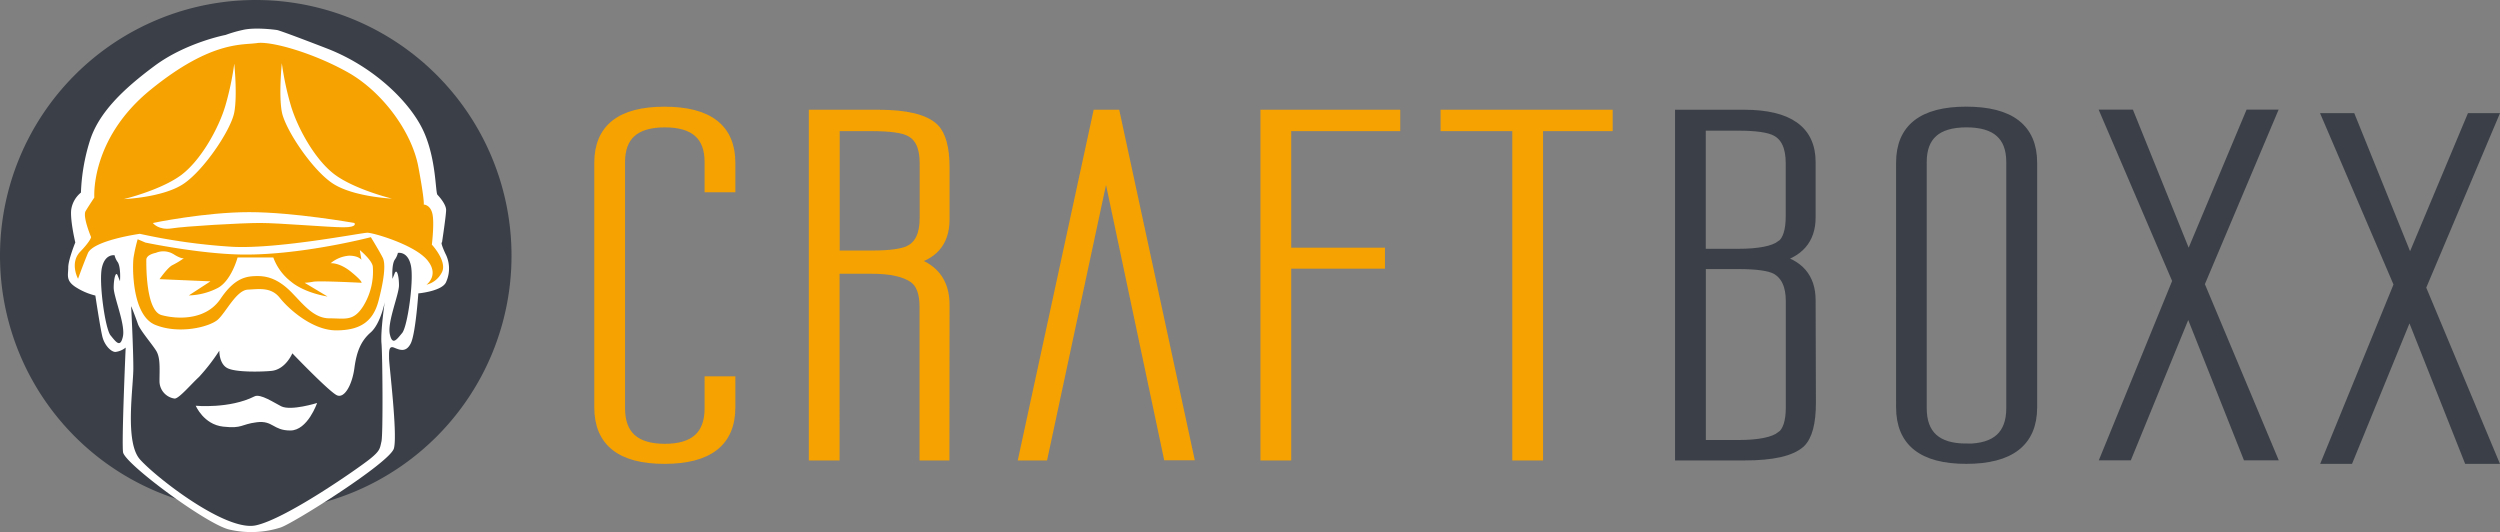 <svg id="Ebene_1" data-name="Ebene 1" xmlns="http://www.w3.org/2000/svg" xmlns:xlink="http://www.w3.org/1999/xlink" viewBox="0 0 606.91 129.16"><rect x="0" y="0" width="606.91" height="129.16" fill="#808080" stroke="none"/><defs><style>.cls-1,.cls-4,.cls-7{fill:none;}.cls-2{clip-path:url(#clip-path);}.cls-3{fill:#3b4048;}.cls-4{stroke:#3b4048;}.cls-4,.cls-7{stroke-miterlimit:95.27;stroke-width:2.32px;}.cls-5{fill:#fff;}.cls-6{fill:#f6a200;}.cls-7{stroke:#f6a200;}</style><clipPath id="clip-path" transform="translate(-117.49 -250.02)"><rect class="cls-1" width="841.89" height="595.28"/></clipPath></defs><title>craftboxx_logo_nov2019_quer</title><g class="cls-2"><path class="cls-3" d="M651.5,319l17.41-41.21h-5.26l-14.85,35.4-14.3-35.4h-5.78l17.34,40.43-17.33,42.39H634l14.73-36,14.3,36h5.92Zm-56.62,39.86q-10.82,0-10.81-9.78V289.36q0-9.58,10.81-9.58t10.82,9.58v59.75q0,9.78-10.82,9.78m16-69.33q0-12.46-16.07-12.46-15.87,0-15.86,12.46V348.9q0,12.57,15.86,12.57,16.07,0,16.07-12.57Zm-61,66.35Q547.11,358,539.45,358h-9V314.18h9c4.48,0,7.52.42,9.11,1.24,2.41,1.31,3.62,3.88,3.62,7.73V348.9q0,5.25-2.28,7m0-46.36q-2.79,2.06-10.45,2.06h-9v-31h9q6.72,0,9.21,1.34c2.35,1.24,3.52,3.81,3.52,7.73v12.77q0,5.35-2.28,7.11m7.22,13.39q0-8.24-8.75-10.1,8.75-1.95,8.75-10V289.36q0-11.53-16.17-11.54H525.29v82.82H541q10.2,0,13.6-3.09c1.71-1.64,2.57-4.91,2.57-9.78Z" transform="translate(-117.49 -250.02)"/><path class="cls-4" d="M651.5,319l17.41-41.21h-5.26l-14.85,35.4-14.3-35.4h-5.78l17.34,40.43-17.33,42.39H634l14.73-36,14.3,36h5.92Zm-56.62,39.86q-10.82,0-10.81-9.78V289.36q0-9.58,10.81-9.58t10.82,9.58v59.75Q605.7,358.89,594.88,358.89Zm16-69.33q0-12.46-16.07-12.46-15.87,0-15.86,12.46V348.9q0,12.57,15.86,12.57,16.07,0,16.07-12.57Zm-61,66.35Q547.11,358,539.45,358h-9V314.18h9c4.48,0,7.52.42,9.11,1.24,2.41,1.31,3.62,3.88,3.62,7.73V348.9Q552.18,354.15,549.9,355.91Zm0-46.36q-2.79,2.06-10.45,2.06h-9v-31h9q6.72,0,9.21,1.34c2.35,1.24,3.52,3.81,3.52,7.73v12.77Q552.18,307.79,549.9,309.55Zm7.22,13.39q0-8.24-8.75-10.1,8.75-1.95,8.75-10V289.36q0-11.53-16.17-11.54H525.29v82.82H541q10.2,0,13.6-3.09c1.71-1.64,2.57-4.91,2.57-9.78Z" transform="translate(-117.49 -250.02)"/><path class="cls-3" d="M179.58,374.2a62.09,62.09,0,1,0-62.09-62.09,62.09,62.09,0,0,0,62.09,62.09" transform="translate(-117.49 -250.02)"/><path class="cls-5" d="M219,321.25s6.05-.53,6.84-2.89a7.84,7.84,0,0,0-.26-6.84c-1.32-2.9-.79-2.63-.79-2.63s1-6.58,1-7.9-1.58-3.15-2.1-3.68-.26-8.68-3.42-15.52-11.84-15.52-23.41-20-12.11-4.48-12.11-4.48-5.26-.78-8.41,0a32,32,0,0,0-4.08,1.19s-9.6,1.84-17.23,7.5-13.68,11.44-15.79,18.41a47.44,47.44,0,0,0-2.1,12.36,6.59,6.59,0,0,0-2.37,4.21c-.26,2.63,1,7.9,1,7.9s-1.71,4.2-1.71,6.05-.65,3.15,1.71,4.73a15.73,15.73,0,0,0,4.87,2.11s1.18,7.89,1.71,10,2.11,3.69,3.16,3.69A4.93,4.93,0,0,0,148,334.4S147,357,147.36,359.79,168,377.55,173.27,378.6a23.39,23.39,0,0,0,12.36-.53c3.16-1.05,26.57-15.78,27.49-19.2s-1.18-20.26-1.18-21.84-.13-3.15,1.18-2.63,2.9,1.32,4.08-1,1.84-12.1,1.84-12.1" transform="translate(-117.49 -250.02)"/><path class="cls-6" d="M136.44,317.7s-2.11-3.82.53-6.58,2.63-3.55,2.63-3.55-2.11-5-1.32-6.31,2.11-3.29,2.11-3.29-1.06-14.21,13.68-26.18,22.36-10.78,25.78-11.31,13.68,2.37,22.09,7.1,15.52,14.47,17.1,22.89,1.32,9.21,1.32,9.21,1.58,0,2.1,2.23-.13,7.5-.13,7.5,3.68,3.95,2.5,6.58a5.73,5.73,0,0,1-3.81,3.15s3.28-2.36.13-6.05-13-6.57-14.47-6.57-21.31,3.94-32.62,3.42a144.79,144.79,0,0,1-22.63-3.16s-11.31,1.58-12.62,4.74-2.37,6.18-2.37,6.18" transform="translate(-117.49 -250.02)"/><path class="cls-5" d="M154.59,304.15s12.63-2.63,23.41-2.63,25.52,2.63,25.52,2.63.92,1.05-2.63,1.05-15.52-1.05-20.25-1.05-18.16.79-21.44,1.31-4.61-1.31-4.61-1.31" transform="translate(-117.49 -250.02)"/><path class="cls-5" d="M147.49,298.36S157,298,162,294.68s11.57-13.15,12.36-17.36,0-11.84,0-11.84a70,70,0,0,1-2.1,10c-1.58,5.52-6.05,13.67-11.05,17.23s-13.68,5.65-13.68,5.65" transform="translate(-117.49 -250.02)"/><path class="cls-5" d="M212.74,298.24s-9.47-.4-14.47-3.68-11.57-13.16-12.36-17.37,0-11.83,0-11.83a70.7,70.7,0,0,0,2.11,10c1.57,5.53,6,13.68,11,17.23s13.68,5.66,13.68,5.66" transform="translate(-117.49 -250.02)"/><path class="cls-3" d="M145.38,312s-2.36-.52-3.15,3,.79,14.86,2.1,16.44,2.37,3.16,3,.26-2.24-9.6-2.24-11.84.53-4.21,1-2.89l.53,1.32s.26-3.29-.53-4.61a4.53,4.53,0,0,1-.79-1.71" transform="translate(-117.49 -250.02)"/><path class="cls-3" d="M214.07,311.42s2.37-.52,3.16,3-.79,14.86-2.11,16.44-2.37,3.16-3,.26,2.23-9.6,2.23-11.83-.52-4.21-1.05-2.9l-.53,1.32s-.26-3.29.53-4.61a4.53,4.53,0,0,0,.79-1.71" transform="translate(-117.49 -250.02)"/><path class="cls-6" d="M150.91,308.1a38.13,38.13,0,0,0-1,4.47c-.27,1.84-.53,13.94,5.26,16.31s13.28.52,15.26-1.32,4.47-7.1,7.23-7.23,5.66-.66,7.76,2,7.89,7.89,13.68,7.89,8.94-2.1,10.26-7.1,1.84-8.94,1.05-10.52-2.89-5-2.89-5-17.1,4.47-31.57,4.21c-10.26-.19-23.15-2.9-23.15-2.9Z" transform="translate(-117.49 -250.02)"/><path class="cls-5" d="M155.39,311.39s-2.38.39-2.38,1.7-.13,12.37,3.69,13.42,10.78,1.32,14.33-3.95,6.45-5.52,9.08-5.52,5.26,1,8.15,3.95,5.4,6.31,9.21,6.31,5.79.79,8.16-2.89a16,16,0,0,0,2.36-9.74c-.26-1.58-3.15-3.94-3.15-3.94l.39,2.36s-.66-1-3-1a7.89,7.89,0,0,0-4.48,1.84s2.11-.26,5,2.11,2.5,2.63,2.5,2.63-10.13-.53-11.7-.26a15.86,15.86,0,0,1-2.11.26L197,322s-5.53-.79-8.95-3.68a13.05,13.05,0,0,1-4.21-5.79h-8.68s-1.45,5.52-4.73,7.36a16.34,16.34,0,0,1-7.11,1.85l5.26-3.42-12.36-.53s2-2.89,3.16-3.42a20.54,20.54,0,0,0,2.8-1.7s-.44.38-2.54-.93a4.76,4.76,0,0,0-4.2-.39" transform="translate(-117.49 -250.02)"/><path class="cls-3" d="M149.33,324.41s.53,10.26.53,15-2.11,17.89,1.58,22.1,20.78,17.62,28.14,16.05,25-13.95,27.63-16.05,2.49-2.63,2.89-4.34.26-20.92,0-23.81.79-10,.79-10-1,5.26-3.42,7.37-3.42,4.73-3.95,8.68-2.37,7.37-4.21,6.58-10.85-10.2-10.85-10.2-1.64,4-5.19,4.28c-2.14.2-8.42.39-10.53-.66s-2-4.27-2-4.27a46.76,46.76,0,0,1-4.93,6.38c-2,1.84-4.86,5.26-5.92,5.26a4.26,4.26,0,0,1-3.68-4.21c0-2.9.26-5.66-.79-7.37s-3.94-5-4.47-6.58-1.58-4.2-1.58-4.2" transform="translate(-117.49 -250.02)"/><path class="cls-5" d="M165,348.52s8.2.79,14.29-2.28c1.41-.71,4.76,1.56,6.46,2.41,2.38,1.19,8.72-.8,8.72-.8s-2.29,6.68-6.5,6.68-4.21-2.5-8.15-2-3.42,1.58-8.16,1.06-6.66-5.09-6.66-5.09" transform="translate(-117.49 -250.02)"/></g><polygon class="cls-3" points="587.75 69.83 605.16 28.63 599.9 28.63 585.06 64.03 570.75 28.63 564.98 28.63 582.31 69.06 564.98 111.45 570.21 111.45 584.95 75.41 599.24 111.45 605.16 111.45 587.75 69.83"/><polygon class="cls-4" points="587.75 69.83 605.16 28.63 599.9 28.63 585.06 64.03 570.75 28.63 564.98 28.63 582.31 69.06 564.98 111.45 570.21 111.45 584.95 75.41 599.24 111.45 605.16 111.45 587.75 69.83"/><g class="cls-2"><path class="cls-6" d="M507.83,277.82H468.37v2.88h17.41v79.94h5.15V280.7h16.9Zm-51.57,0H424.64v82.82h5.15V314.08h22.76V311.3H429.79V280.7h26.47Zm-68,0h-4.33L366,360.64l4.74,0L386,289.34l6.81,32.26,8.25,39h5.05Zm-49.83,32.86Q335.9,312,329.18,312h-9V280.7h9c4.48,0,7.52.42,9.1,1.24q3.63,1.76,3.63,7.62V303c0,3.91-1.18,6.49-3.52,7.72M346.85,324q0-8.55-8.76-10.71,8.76-1.65,8.76-10V290.7q0-7-2.57-9.58-3.4-3.3-13.6-3.3H315v82.82h5.15V315.32h9q6.93,0,10.14,2.26c1.72,1.23,2.59,3.53,2.59,6.88v36.18h4.94Zm-52,18.54h-5.15v6.6q0,9.78-10.81,9.78t-10.82-9.78V289.36q0-9.58,10.82-9.58t10.81,9.58v6.18h5.15v-6q0-12.46-16.07-12.46-15.85,0-15.86,12.46V348.9q0,12.57,15.86,12.57,16.08,0,16.07-12.57Z" transform="translate(-117.49 -250.02)"/><path class="cls-7" d="M507.83,277.82H468.37v2.88h17.41v79.94h5.15V280.7h16.9Zm-51.57,0H424.64v82.82h5.15V314.08h22.76V311.3H429.79V280.7h26.47Zm-68,0h-4.33L366,360.64l4.74,0L386,289.34l6.81,32.26,8.25,39h5.05Zm-49.83,32.86Q335.9,312,329.18,312h-9V280.7h9c4.48,0,7.52.42,9.1,1.24q3.63,1.76,3.63,7.62V303C341.91,306.87,340.73,309.45,338.39,310.68ZM346.85,324q0-8.55-8.76-10.71,8.76-1.65,8.76-10V290.7q0-7-2.57-9.58-3.4-3.3-13.6-3.3H315v82.82h5.15V315.32h9q6.93,0,10.14,2.26c1.72,1.23,2.59,3.53,2.59,6.88v36.18h4.94Zm-52,18.54h-5.15v6.6q0,9.78-10.81,9.78t-10.82-9.78V289.36q0-9.58,10.82-9.58t10.81,9.58v6.18h5.15v-6q0-12.46-16.07-12.46-15.85,0-15.86,12.46V348.9q0,12.57,15.86,12.57,16.08,0,16.07-12.57Z" transform="translate(-117.49 -250.02)"/></g></svg>